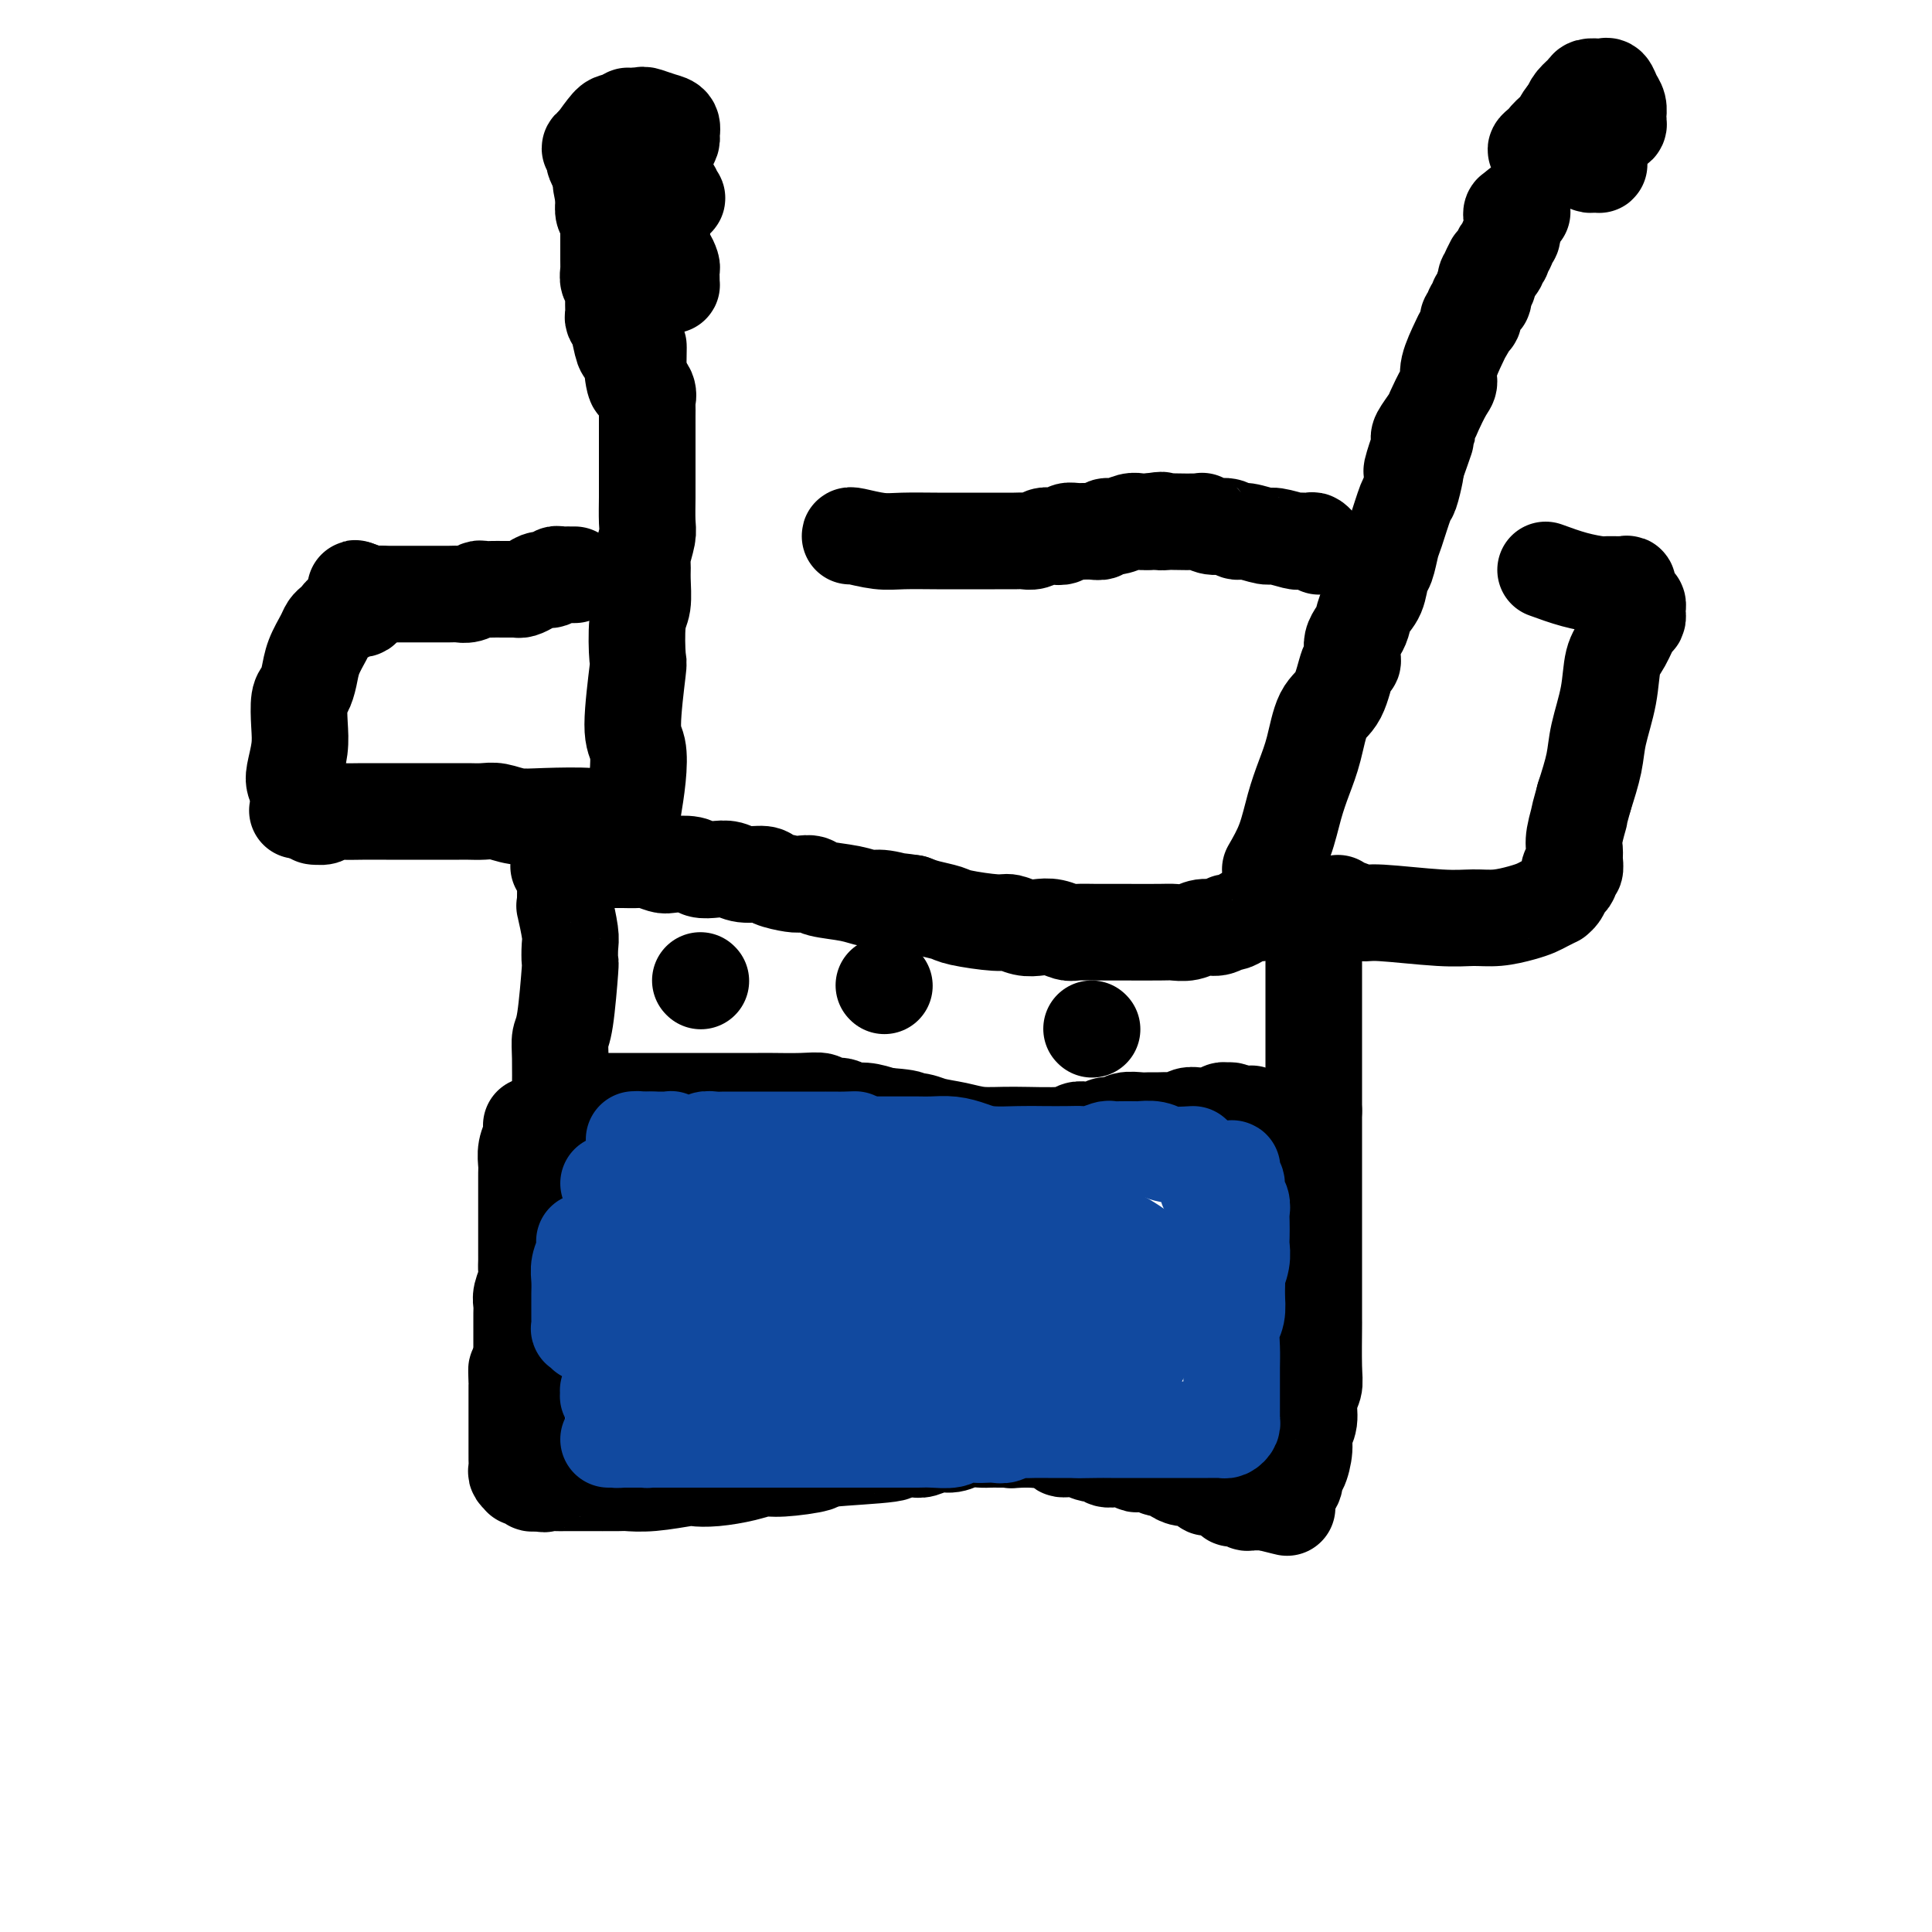 <svg viewBox='0 0 400 400' version='1.1' xmlns='http://www.w3.org/2000/svg' xmlns:xlink='http://www.w3.org/1999/xlink'><g fill='none' stroke='#000000' stroke-width='20' stroke-linecap='round' stroke-linejoin='round'><path d='M110,233c0.113,0.585 0.226,1.171 0,2c-0.226,0.829 -0.793,1.902 -1,3c-0.207,1.098 -0.056,2.219 0,3c0.056,0.781 0.015,1.220 0,2c-0.015,0.780 -0.004,1.899 0,3c0.004,1.101 0.001,2.182 0,3c-0.001,0.818 0.001,1.373 0,3c-0.001,1.627 -0.004,4.326 0,6c0.004,1.674 0.015,2.322 0,3c-0.015,0.678 -0.057,1.388 0,2c0.057,0.612 0.211,1.128 0,2c-0.211,0.872 -0.789,2.100 -1,3c-0.211,0.900 -0.057,1.474 0,2c0.057,0.526 0.015,1.006 0,2c-0.015,0.994 -0.004,2.504 0,3c0.004,0.496 0.001,-0.020 0,1c-0.001,1.020 -0.000,3.577 0,5c0.000,1.423 0.000,1.711 0,2'/><path d='M108,283c-0.536,7.848 -0.876,2.468 -1,1c-0.124,-1.468 -0.033,0.976 0,2c0.033,1.024 0.009,0.628 0,1c-0.009,0.372 -0.002,1.511 0,2c0.002,0.489 0.001,0.329 0,1c-0.001,0.671 -0.000,2.172 0,3c0.000,0.828 0.000,0.981 0,1c-0.000,0.019 -0.000,-0.097 0,0c0.000,0.097 -0.000,0.407 0,1c0.000,0.593 0.000,1.469 0,2c-0.000,0.531 -0.000,0.719 0,1c0.000,0.281 0.000,0.657 0,1c-0.000,0.343 -0.001,0.655 0,1c0.001,0.345 0.004,0.723 0,1c-0.004,0.277 -0.015,0.452 0,1c0.015,0.548 0.055,1.467 0,2c-0.055,0.533 -0.207,0.679 0,1c0.207,0.321 0.772,0.818 1,1c0.228,0.182 0.118,0.048 0,0c-0.118,-0.048 -0.243,-0.009 0,0c0.243,0.009 0.853,-0.012 1,0c0.147,0.012 -0.168,0.056 0,0c0.168,-0.056 0.818,-0.211 1,0c0.182,0.211 -0.105,0.788 0,1c0.105,0.212 0.601,0.061 1,0c0.399,-0.061 0.699,-0.030 1,0'/><path d='M112,307c0.902,0.464 0.655,0.124 1,0c0.345,-0.124 1.280,-0.034 2,0c0.720,0.034 1.224,0.010 2,0c0.776,-0.010 1.823,-0.006 4,0c2.177,0.006 5.485,0.016 7,0c1.515,-0.016 1.239,-0.056 2,0c0.761,0.056 2.559,0.208 5,0c2.441,-0.208 5.525,-0.778 7,-1c1.475,-0.222 1.342,-0.097 2,0c0.658,0.097 2.108,0.167 4,0c1.892,-0.167 4.226,-0.570 6,-1c1.774,-0.430 2.989,-0.889 4,-1c1.011,-0.111 1.818,0.124 4,0c2.182,-0.124 5.738,-0.608 7,-1c1.262,-0.392 0.229,-0.694 3,-1c2.771,-0.306 9.346,-0.617 12,-1c2.654,-0.383 1.385,-0.839 1,-1c-0.385,-0.161 0.112,-0.028 1,0c0.888,0.028 2.166,-0.049 3,0c0.834,0.049 1.224,0.223 2,0c0.776,-0.223 1.937,-0.844 3,-1c1.063,-0.156 2.028,0.154 3,0c0.972,-0.154 1.951,-0.773 3,-1c1.049,-0.227 2.168,-0.061 3,0c0.832,0.061 1.378,0.016 2,0c0.622,-0.016 1.321,-0.005 2,0c0.679,0.005 1.340,0.002 2,0'/><path d='M209,298c15.433,-1.381 5.517,-0.333 2,0c-3.517,0.333 -0.635,-0.050 2,0c2.635,0.050 5.025,0.534 6,1c0.975,0.466 0.537,0.913 1,1c0.463,0.087 1.829,-0.187 3,0c1.171,0.187 2.148,0.834 3,1c0.852,0.166 1.580,-0.148 2,0c0.420,0.148 0.531,0.758 1,1c0.469,0.242 1.294,0.116 2,0c0.706,-0.116 1.291,-0.223 2,0c0.709,0.223 1.542,0.777 2,1c0.458,0.223 0.542,0.115 1,0c0.458,-0.115 1.292,-0.237 2,0c0.708,0.237 1.292,0.833 2,1c0.708,0.167 1.542,-0.096 2,0c0.458,0.096 0.542,0.552 1,1c0.458,0.448 1.290,0.889 2,1c0.710,0.111 1.298,-0.106 2,0c0.702,0.106 1.517,0.536 2,1c0.483,0.464 0.634,0.960 1,1c0.366,0.040 0.949,-0.378 2,0c1.051,0.378 2.572,1.551 3,2c0.428,0.449 -0.236,0.173 0,0c0.236,-0.173 1.373,-0.242 2,0c0.627,0.242 0.745,0.797 1,1c0.255,0.203 0.646,0.054 1,0c0.354,-0.054 0.672,-0.015 1,0c0.328,0.015 0.665,0.004 1,0c0.335,-0.004 0.667,-0.002 1,0'/><path d='M262,311c8.378,2.075 2.823,0.762 1,0c-1.823,-0.762 0.085,-0.974 1,-1c0.915,-0.026 0.838,0.135 1,0c0.162,-0.135 0.565,-0.565 1,-1c0.435,-0.435 0.904,-0.873 1,-1c0.096,-0.127 -0.180,0.059 0,0c0.180,-0.059 0.818,-0.361 1,-1c0.182,-0.639 -0.091,-1.615 0,-2c0.091,-0.385 0.545,-0.179 1,-1c0.455,-0.821 0.910,-2.671 1,-4c0.090,-1.329 -0.186,-2.139 0,-3c0.186,-0.861 0.834,-1.773 1,-3c0.166,-1.227 -0.152,-2.767 0,-4c0.152,-1.233 0.773,-2.158 1,-3c0.227,-0.842 0.061,-1.602 0,-4c-0.061,-2.398 -0.016,-6.433 0,-8c0.016,-1.567 0.004,-0.667 0,-2c-0.004,-1.333 -0.001,-4.901 0,-7c0.001,-2.099 0.000,-2.731 0,-4c-0.000,-1.269 -0.000,-3.177 0,-4c0.000,-0.823 0.000,-0.562 0,-2c-0.000,-1.438 -0.000,-4.576 0,-6c0.000,-1.424 0.000,-1.133 0,-3c-0.000,-1.867 -0.000,-5.892 0,-8c0.000,-2.108 0.000,-2.298 0,-3c-0.000,-0.702 -0.000,-1.915 0,-3c0.000,-1.085 0.000,-2.043 0,-3'/><path d='M272,230c0.000,-8.886 0.000,-2.600 0,-1c-0.000,1.600 -0.000,-1.485 0,-3c0.000,-1.515 0.000,-1.459 0,-2c-0.000,-0.541 -0.000,-1.679 0,-3c0.000,-1.321 0.000,-2.824 0,-4c-0.000,-1.176 -0.000,-2.024 0,-3c0.000,-0.976 0.000,-2.082 0,-3c-0.000,-0.918 -0.000,-1.650 0,-2c0.000,-0.350 0.000,-0.317 0,-1c-0.000,-0.683 -0.000,-2.081 0,-3c0.000,-0.919 0.000,-1.360 0,-2c-0.000,-0.640 -0.000,-1.480 0,-2c0.000,-0.520 0.001,-0.719 0,-1c-0.001,-0.281 -0.004,-0.643 0,-1c0.004,-0.357 0.015,-0.708 0,-1c-0.015,-0.292 -0.057,-0.526 0,-1c0.057,-0.474 0.211,-1.188 0,-2c-0.211,-0.812 -0.788,-1.723 -1,-2c-0.212,-0.277 -0.061,0.080 0,0c0.061,-0.080 0.032,-0.599 0,-1c-0.032,-0.401 -0.065,-0.686 0,-1c0.065,-0.314 0.229,-0.659 0,-1c-0.229,-0.341 -0.850,-0.680 -1,-1c-0.150,-0.320 0.171,-0.621 0,-1c-0.171,-0.379 -0.833,-0.834 -1,-1c-0.167,-0.166 0.163,-0.042 0,0c-0.163,0.042 -0.817,0.001 -1,0c-0.183,-0.001 0.105,0.038 0,0c-0.105,-0.038 -0.601,-0.154 -1,0c-0.399,0.154 -0.699,0.577 -1,1'/><path d='M266,188c-1.103,-1.087 -0.862,-0.306 -1,0c-0.138,0.306 -0.656,0.137 -1,0c-0.344,-0.137 -0.516,-0.243 -1,0c-0.484,0.243 -1.281,0.835 -2,1c-0.719,0.165 -1.361,-0.095 -2,0c-0.639,0.095 -1.277,0.546 -2,1c-0.723,0.454 -1.533,0.910 -2,1c-0.467,0.090 -0.590,-0.186 -1,0c-0.410,0.186 -1.106,0.834 -2,1c-0.894,0.166 -1.987,-0.152 -3,0c-1.013,0.152 -1.948,0.773 -3,1c-1.052,0.227 -2.223,0.061 -3,0c-0.777,-0.061 -1.160,-0.017 -3,0c-1.840,0.017 -5.135,0.005 -7,0c-1.865,-0.005 -2.298,-0.005 -3,0c-0.702,0.005 -1.671,0.015 -3,0c-1.329,-0.015 -3.016,-0.056 -4,0c-0.984,0.056 -1.265,0.207 -2,0c-0.735,-0.207 -1.925,-0.773 -3,-1c-1.075,-0.227 -2.035,-0.116 -3,0c-0.965,0.116 -1.933,0.238 -3,0c-1.067,-0.238 -2.232,-0.837 -3,-1c-0.768,-0.163 -1.140,0.111 -3,0c-1.860,-0.111 -5.210,-0.607 -7,-1c-1.790,-0.393 -2.020,-0.683 -3,-1c-0.980,-0.317 -2.708,-0.662 -4,-1c-1.292,-0.338 -2.146,-0.669 -3,-1'/><path d='M189,187c-5.508,-0.864 -2.278,-0.024 -2,0c0.278,0.024 -2.397,-0.768 -4,-1c-1.603,-0.232 -2.135,0.095 -3,0c-0.865,-0.095 -2.064,-0.613 -4,-1c-1.936,-0.387 -4.610,-0.642 -6,-1c-1.390,-0.358 -1.497,-0.818 -2,-1c-0.503,-0.182 -1.401,-0.086 -2,0c-0.599,0.086 -0.898,0.163 -2,0c-1.102,-0.163 -3.008,-0.566 -4,-1c-0.992,-0.434 -1.071,-0.900 -2,-1c-0.929,-0.100 -2.708,0.166 -4,0c-1.292,-0.166 -2.097,-0.763 -3,-1c-0.903,-0.237 -1.903,-0.115 -3,0c-1.097,0.115 -2.290,0.223 -3,0c-0.710,-0.223 -0.938,-0.778 -2,-1c-1.062,-0.222 -2.960,-0.112 -4,0c-1.040,0.112 -1.222,0.226 -2,0c-0.778,-0.226 -2.151,-0.793 -3,-1c-0.849,-0.207 -1.173,-0.056 -2,0c-0.827,0.056 -2.158,0.015 -3,0c-0.842,-0.015 -1.195,-0.004 -2,0c-0.805,0.004 -2.061,0.001 -3,0c-0.939,-0.001 -1.561,-0.001 -2,0c-0.439,0.001 -0.696,0.004 -1,0c-0.304,-0.004 -0.656,-0.015 -1,0c-0.344,0.015 -0.680,0.056 -1,0c-0.320,-0.056 -0.625,-0.207 -1,0c-0.375,0.207 -0.822,0.774 -1,1c-0.178,0.226 -0.089,0.113 0,0'/><path d='M117,179c-2.630,0.315 -0.706,0.602 0,1c0.706,0.398 0.193,0.908 0,1c-0.193,0.092 -0.066,-0.234 0,1c0.066,1.234 0.070,4.027 0,5c-0.070,0.973 -0.214,0.126 0,1c0.214,0.874 0.787,3.470 1,5c0.213,1.530 0.067,1.995 0,3c-0.067,1.005 -0.057,2.551 0,3c0.057,0.449 0.159,-0.199 0,2c-0.159,2.199 -0.578,7.246 -1,10c-0.422,2.754 -0.845,3.216 -1,4c-0.155,0.784 -0.042,1.891 0,4c0.042,2.109 0.011,5.221 0,7c-0.011,1.779 -0.003,2.224 0,3c0.003,0.776 0.001,1.882 0,3c-0.001,1.118 -0.000,2.247 0,3c0.000,0.753 0.000,1.130 0,2c-0.000,0.870 -0.000,2.234 0,3c0.000,0.766 0.000,0.933 0,1c-0.000,0.067 -0.000,0.033 0,0'/><path d='M126,228c0.134,0.000 0.267,0.000 1,0c0.733,-0.000 2.065,-0.000 3,0c0.935,0.000 1.472,0.000 2,0c0.528,-0.000 1.047,-0.000 2,0c0.953,0.000 2.338,0.000 3,0c0.662,-0.000 0.600,-0.000 1,0c0.400,0.000 1.263,0.000 2,0c0.737,-0.000 1.348,-0.000 2,0c0.652,0.000 1.343,0.000 2,0c0.657,-0.000 1.278,-0.000 2,0c0.722,0.000 1.543,0.000 3,0c1.457,-0.000 3.550,-0.001 5,0c1.450,0.001 2.256,0.004 3,0c0.744,-0.004 1.425,-0.016 3,0c1.575,0.016 4.046,0.061 6,0c1.954,-0.061 3.393,-0.227 4,0c0.607,0.227 0.381,0.848 1,1c0.619,0.152 2.084,-0.165 3,0c0.916,0.165 1.285,0.814 2,1c0.715,0.186 1.776,-0.090 3,0c1.224,0.090 2.612,0.545 4,1'/><path d='M183,231c9.076,0.704 3.265,0.963 2,1c-1.265,0.037 2.014,-0.148 4,0c1.986,0.148 2.679,0.629 4,1c1.321,0.371 3.270,0.632 5,1c1.730,0.368 3.240,0.845 5,1c1.760,0.155 3.770,-0.010 7,0c3.230,0.010 7.680,0.195 10,0c2.320,-0.195 2.509,-0.769 3,-1c0.491,-0.231 1.285,-0.118 2,0c0.715,0.118 1.350,0.242 2,0c0.650,-0.242 1.315,-0.849 2,-1c0.685,-0.151 1.391,0.156 2,0c0.609,-0.156 1.122,-0.774 2,-1c0.878,-0.226 2.122,-0.060 3,0c0.878,0.060 1.390,0.012 2,0c0.610,-0.012 1.318,0.011 2,0c0.682,-0.011 1.337,-0.056 2,0c0.663,0.056 1.333,0.212 2,0c0.667,-0.212 1.330,-0.793 2,-1c0.670,-0.207 1.346,-0.042 2,0c0.654,0.042 1.284,-0.041 2,0c0.716,0.041 1.516,0.206 2,0c0.484,-0.206 0.652,-0.785 1,-1c0.348,-0.215 0.877,-0.068 1,0c0.123,0.068 -0.159,0.057 0,0c0.159,-0.057 0.760,-0.159 1,0c0.240,0.159 0.120,0.580 0,1'/><path d='M255,231c8.044,-0.684 2.155,-0.395 0,0c-2.155,0.395 -0.578,0.894 0,1c0.578,0.106 0.155,-0.182 0,0c-0.155,0.182 -0.041,0.832 0,1c0.041,0.168 0.011,-0.147 0,0c-0.011,0.147 -0.003,0.756 0,1c0.003,0.244 0.002,0.122 0,0'/><path d='M145,203c0.000,0.000 0.100,0.100 0.1,0.1'/><path d='M183,204c0.000,0.000 0.100,0.100 0.1,0.1'/><path d='M226,213c0.000,0.000 0.100,0.100 0.1,0.1'/><path d='M263,180c1.089,-1.890 2.178,-3.781 3,-6c0.822,-2.219 1.379,-4.768 2,-7c0.621,-2.232 1.308,-4.147 2,-6c0.692,-1.853 1.391,-3.644 2,-6c0.609,-2.356 1.130,-5.275 2,-7c0.870,-1.725 2.090,-2.254 3,-4c0.910,-1.746 1.511,-4.708 2,-6c0.489,-1.292 0.866,-0.913 1,-1c0.134,-0.087 0.025,-0.641 0,-1c-0.025,-0.359 0.034,-0.522 0,-1c-0.034,-0.478 -0.160,-1.270 0,-2c0.160,-0.730 0.606,-1.397 1,-2c0.394,-0.603 0.735,-1.143 1,-2c0.265,-0.857 0.452,-2.033 1,-3c0.548,-0.967 1.455,-1.725 2,-3c0.545,-1.275 0.727,-3.067 1,-4c0.273,-0.933 0.636,-1.006 1,-2c0.364,-0.994 0.728,-2.907 1,-4c0.272,-1.093 0.451,-1.365 1,-3c0.549,-1.635 1.467,-4.634 2,-6c0.533,-1.366 0.682,-1.098 1,-2c0.318,-0.902 0.805,-2.972 1,-4c0.195,-1.028 0.097,-1.014 0,-1'/><path d='M293,97c4.657,-13.051 1.298,-4.177 0,-1c-1.298,3.177 -0.537,0.659 0,-1c0.537,-1.659 0.850,-2.459 1,-3c0.150,-0.541 0.138,-0.824 0,-1c-0.138,-0.176 -0.401,-0.245 0,-1c0.401,-0.755 1.464,-2.195 2,-3c0.536,-0.805 0.543,-0.975 1,-2c0.457,-1.025 1.365,-2.904 2,-4c0.635,-1.096 0.997,-1.411 1,-2c0.003,-0.589 -0.354,-1.454 0,-3c0.354,-1.546 1.419,-3.772 2,-5c0.581,-1.228 0.677,-1.457 1,-2c0.323,-0.543 0.871,-1.398 1,-2c0.129,-0.602 -0.163,-0.949 0,-1c0.163,-0.051 0.780,0.194 1,0c0.220,-0.194 0.044,-0.826 0,-1c-0.044,-0.174 0.044,0.112 0,0c-0.044,-0.112 -0.222,-0.621 0,-1c0.222,-0.379 0.843,-0.626 1,-1c0.157,-0.374 -0.150,-0.874 0,-1c0.150,-0.126 0.759,0.121 1,0c0.241,-0.121 0.116,-0.610 0,-1c-0.116,-0.390 -0.224,-0.682 0,-1c0.224,-0.318 0.778,-0.662 1,-1c0.222,-0.338 0.111,-0.669 0,-1'/><path d='M308,58c2.338,-6.271 0.683,-2.450 0,-1c-0.683,1.450 -0.393,0.528 0,0c0.393,-0.528 0.889,-0.662 1,-1c0.111,-0.338 -0.163,-0.879 0,-1c0.163,-0.121 0.761,0.179 1,0c0.239,-0.179 0.117,-0.837 0,-1c-0.117,-0.163 -0.229,0.167 0,0c0.229,-0.167 0.797,-0.832 1,-1c0.203,-0.168 0.039,0.162 0,0c-0.039,-0.162 0.046,-0.817 0,-1c-0.046,-0.183 -0.223,0.106 0,0c0.223,-0.106 0.844,-0.605 1,-1c0.156,-0.395 -0.154,-0.684 0,-1c0.154,-0.316 0.773,-0.658 1,-1c0.227,-0.342 0.061,-0.684 0,-1c-0.061,-0.316 -0.016,-0.607 0,-1c0.016,-0.393 0.005,-0.889 0,-1c-0.005,-0.111 -0.002,0.163 0,0c0.002,-0.163 0.003,-0.762 0,-1c-0.003,-0.238 -0.011,-0.115 0,0c0.011,0.115 0.041,0.223 0,0c-0.041,-0.223 -0.155,-0.778 0,-1c0.155,-0.222 0.577,-0.111 1,0'/><path d='M314,44c0.869,-2.167 0.042,-0.583 0,0c-0.042,0.583 0.702,0.167 1,0c0.298,-0.167 0.149,-0.083 0,0'/><path d='M331,24c0.312,0.453 0.623,0.906 1,1c0.377,0.094 0.818,-0.171 1,0c0.182,0.171 0.105,0.779 0,1c-0.105,0.221 -0.238,0.055 0,0c0.238,-0.055 0.849,-0.000 1,0c0.151,0.000 -0.156,-0.055 0,0c0.156,0.055 0.775,0.219 1,0c0.225,-0.219 0.057,-0.821 0,-1c-0.057,-0.179 -0.004,0.064 0,0c0.004,-0.064 -0.041,-0.434 0,-1c0.041,-0.566 0.167,-1.328 0,-2c-0.167,-0.672 -0.626,-1.252 -1,-2c-0.374,-0.748 -0.662,-1.662 -1,-2c-0.338,-0.338 -0.724,-0.099 -1,0c-0.276,0.099 -0.441,0.057 -1,0c-0.559,-0.057 -1.511,-0.129 -2,0c-0.489,0.129 -0.516,0.458 -1,1c-0.484,0.542 -1.424,1.298 -2,2c-0.576,0.702 -0.788,1.351 -1,2'/><path d='M325,23c-1.509,1.422 -1.780,2.476 -2,3c-0.220,0.524 -0.389,0.520 -1,1c-0.611,0.480 -1.663,1.446 -2,2c-0.337,0.554 0.043,0.695 0,1c-0.043,0.305 -0.509,0.775 -1,1c-0.491,0.225 -1.008,0.205 -1,0c0.008,-0.205 0.541,-0.594 1,-1c0.459,-0.406 0.846,-0.830 1,-1c0.154,-0.170 0.077,-0.085 0,0'/><path d='M328,33c0.340,0.421 0.680,0.842 1,1c0.320,0.158 0.622,0.053 1,0c0.378,-0.053 0.834,-0.055 1,0c0.166,0.055 0.041,0.166 0,0c-0.041,-0.166 0.001,-0.608 0,-1c-0.001,-0.392 -0.046,-0.732 0,-1c0.046,-0.268 0.182,-0.464 0,-1c-0.182,-0.536 -0.682,-1.412 -1,-2c-0.318,-0.588 -0.452,-0.886 -1,-1c-0.548,-0.114 -1.509,-0.043 -2,0c-0.491,0.043 -0.512,0.056 -1,0c-0.488,-0.056 -1.442,-0.183 -2,0c-0.558,0.183 -0.721,0.676 -1,1c-0.279,0.324 -0.673,0.479 -1,1c-0.327,0.521 -0.588,1.410 -1,2c-0.412,0.590 -0.975,0.883 -1,1c-0.025,0.117 0.487,0.059 1,0'/><path d='M321,33c-1.238,0.548 -0.333,-0.583 0,-1c0.333,-0.417 0.095,-0.119 0,0c-0.095,0.119 -0.048,0.060 0,0'/></g>
<g fill='none' stroke='#11499F' stroke-width='20' stroke-linecap='round' stroke-linejoin='round'><path d='M247,239c-1.862,0.113 -3.724,0.226 -5,0c-1.276,-0.226 -1.967,-0.792 -3,-1c-1.033,-0.208 -2.407,-0.057 -3,0c-0.593,0.057 -0.403,0.019 -1,0c-0.597,-0.019 -1.980,-0.019 -3,0c-1.020,0.019 -1.678,0.058 -2,0c-0.322,-0.058 -0.308,-0.212 -1,0c-0.692,0.212 -2.090,0.789 -3,1c-0.910,0.211 -1.331,0.057 -2,0c-0.669,-0.057 -1.585,-0.018 -3,0c-1.415,0.018 -3.329,0.015 -5,0c-1.671,-0.015 -3.098,-0.043 -5,0c-1.902,0.043 -4.279,0.155 -6,0c-1.721,-0.155 -2.786,-0.577 -4,-1c-1.214,-0.423 -2.576,-0.845 -4,-1c-1.424,-0.155 -2.909,-0.041 -4,0c-1.091,0.041 -1.787,0.011 -3,0c-1.213,-0.011 -2.944,-0.003 -4,0c-1.056,0.003 -1.438,0.001 -2,0c-0.562,-0.001 -1.305,-0.000 -2,0c-0.695,0.000 -1.341,0.000 -2,0c-0.659,-0.000 -1.329,-0.000 -2,0'/><path d='M178,237c-11.096,-0.536 -4.336,-0.876 -2,-1c2.336,-0.124 0.248,-0.033 -1,0c-1.248,0.033 -1.657,0.009 -2,0c-0.343,-0.009 -0.621,-0.002 -1,0c-0.379,0.002 -0.860,0.001 -1,0c-0.140,-0.001 0.061,-0.000 0,0c-0.061,0.000 -0.382,0.000 -1,0c-0.618,-0.000 -1.531,-0.000 -2,0c-0.469,0.000 -0.492,0.000 -1,0c-0.508,-0.000 -1.501,-0.000 -2,0c-0.499,0.000 -0.503,0.000 -1,0c-0.497,-0.000 -1.488,-0.000 -2,0c-0.512,0.000 -0.546,0.000 -1,0c-0.454,-0.000 -1.329,-0.000 -2,0c-0.671,0.000 -1.138,0.000 -2,0c-0.862,-0.000 -2.119,-0.001 -3,0c-0.881,0.001 -1.387,0.004 -2,0c-0.613,-0.004 -1.335,-0.015 -2,0c-0.665,0.015 -1.273,0.057 -2,0c-0.727,-0.057 -1.571,-0.212 -2,0c-0.429,0.212 -0.442,0.790 -1,1c-0.558,0.210 -1.660,0.053 -2,0c-0.340,-0.053 0.081,-0.000 0,0c-0.081,0.000 -0.666,-0.053 -1,0c-0.334,0.053 -0.418,0.210 -1,0c-0.582,-0.210 -1.661,-0.788 -2,-1c-0.339,-0.212 0.064,-0.057 0,0c-0.064,0.057 -0.594,0.015 -1,0c-0.406,-0.015 -0.686,-0.004 -1,0c-0.314,0.004 -0.661,0.001 -1,0c-0.339,-0.001 -0.669,-0.001 -1,0'/><path d='M135,236c-6.834,-0.153 -2.420,-0.037 -1,0c1.420,0.037 -0.156,-0.005 -1,0c-0.844,0.005 -0.958,0.057 -1,0c-0.042,-0.057 -0.012,-0.223 0,0c0.012,0.223 0.006,0.833 0,1c-0.006,0.167 -0.012,-0.111 0,0c0.012,0.111 0.040,0.611 0,1c-0.040,0.389 -0.150,0.667 0,1c0.150,0.333 0.561,0.722 1,1c0.439,0.278 0.906,0.446 1,1c0.094,0.554 -0.185,1.496 0,2c0.185,0.504 0.834,0.571 1,1c0.166,0.429 -0.152,1.221 0,2c0.152,0.779 0.773,1.546 1,2c0.227,0.454 0.061,0.597 0,1c-0.061,0.403 -0.015,1.067 0,2c0.015,0.933 -0.000,2.137 0,3c0.000,0.863 0.015,1.386 0,2c-0.015,0.614 -0.061,1.319 0,2c0.061,0.681 0.228,1.338 0,2c-0.228,0.662 -0.850,1.328 -1,2c-0.150,0.672 0.171,1.349 0,2c-0.171,0.651 -0.834,1.276 -1,2c-0.166,0.724 0.166,1.547 0,2c-0.166,0.453 -0.829,0.537 -1,1c-0.171,0.463 0.150,1.307 0,2c-0.150,0.693 -0.772,1.235 -1,2c-0.228,0.765 -0.061,1.751 0,2c0.061,0.249 0.016,-0.241 0,0c-0.016,0.241 -0.005,1.212 0,2c0.005,0.788 0.002,1.394 0,2'/><path d='M132,279c-0.619,4.990 -0.166,1.966 0,1c0.166,-0.966 0.044,0.126 0,1c-0.044,0.874 -0.012,1.528 0,2c0.012,0.472 0.004,0.760 0,1c-0.004,0.240 -0.002,0.432 0,1c0.002,0.568 0.005,1.513 0,2c-0.005,0.487 -0.016,0.516 0,1c0.016,0.484 0.061,1.421 0,2c-0.061,0.579 -0.227,0.799 0,1c0.227,0.201 0.845,0.383 1,1c0.155,0.617 -0.155,1.671 0,2c0.155,0.329 0.774,-0.066 1,0c0.226,0.066 0.060,0.592 0,1c-0.060,0.408 -0.015,0.698 0,1c0.015,0.302 0.001,0.617 0,1c-0.001,0.383 0.011,0.835 0,1c-0.011,0.165 -0.044,0.044 0,0c0.044,-0.044 0.167,-0.012 0,0c-0.167,0.012 -0.622,0.003 -1,0c-0.378,-0.003 -0.679,-0.001 -1,0c-0.321,0.001 -0.663,0.000 -1,0c-0.337,-0.000 -0.669,-0.000 -1,0c-0.331,0.000 -0.660,0.000 -1,0c-0.340,-0.000 -0.691,-0.000 -1,0c-0.309,0.000 -0.578,0.000 -1,0c-0.422,-0.000 -0.998,-0.000 -1,0c-0.002,0.000 0.571,0.000 1,0c0.429,-0.000 0.715,-0.000 1,0'/><path d='M128,298c-0.800,0.155 0.200,0.041 1,0c0.800,-0.041 1.398,-0.011 2,0c0.602,0.011 1.206,0.003 2,0c0.794,-0.003 1.778,-0.001 3,0c1.222,0.001 2.682,0.000 4,0c1.318,-0.000 2.493,-0.000 4,0c1.507,0.000 3.346,0.000 5,0c1.654,-0.000 3.123,-0.000 5,0c1.877,0.000 4.161,0.000 6,0c1.839,-0.000 3.233,-0.000 5,0c1.767,0.000 3.908,0.000 6,0c2.092,-0.000 4.134,-0.000 6,0c1.866,0.000 3.558,0.001 5,0c1.442,-0.001 2.636,-0.004 4,0c1.364,0.004 2.897,0.015 4,0c1.103,-0.015 1.776,-0.057 3,0c1.224,0.057 2.999,0.211 4,0c1.001,-0.211 1.227,-0.788 2,-1c0.773,-0.212 2.094,-0.061 3,0c0.906,0.061 1.398,0.030 2,0c0.602,-0.030 1.316,-0.061 2,0c0.684,0.061 1.339,0.212 2,0c0.661,-0.212 1.328,-0.789 2,-1c0.672,-0.211 1.349,-0.057 2,0c0.651,0.057 1.277,0.015 2,0c0.723,-0.015 1.541,-0.004 2,0c0.459,0.004 0.557,0.001 1,0c0.443,-0.001 1.232,-0.000 2,0c0.768,0.000 1.514,0.000 2,0c0.486,-0.000 0.710,-0.000 1,0c0.290,0.000 0.645,0.000 1,0'/><path d='M223,296c15.058,-0.309 5.204,-0.083 2,0c-3.204,0.083 0.243,0.022 2,0c1.757,-0.022 1.823,-0.006 2,0c0.177,0.006 0.465,0.002 1,0c0.535,-0.002 1.316,-0.000 2,0c0.684,0.000 1.272,0.000 2,0c0.728,-0.000 1.595,-0.000 2,0c0.405,0.000 0.348,0.000 1,0c0.652,-0.000 2.015,-0.000 3,0c0.985,0.000 1.594,0.000 2,0c0.406,-0.000 0.609,-0.000 1,0c0.391,0.000 0.969,0.000 2,0c1.031,-0.000 2.514,-0.000 3,0c0.486,0.000 -0.024,0.000 0,0c0.024,-0.000 0.584,-0.000 1,0c0.416,0.000 0.689,0.001 1,0c0.311,-0.001 0.662,-0.003 1,0c0.338,0.003 0.665,0.012 1,0c0.335,-0.012 0.678,-0.044 1,0c0.322,0.044 0.622,0.163 1,0c0.378,-0.163 0.833,-0.609 1,-1c0.167,-0.391 0.045,-0.727 0,-1c-0.045,-0.273 -0.012,-0.484 0,-1c0.012,-0.516 0.003,-1.337 0,-2c-0.003,-0.663 -0.002,-1.168 0,-2c0.002,-0.832 0.004,-1.993 0,-3c-0.004,-1.007 -0.015,-1.861 0,-3c0.015,-1.139 0.056,-2.563 0,-4c-0.056,-1.437 -0.207,-2.887 0,-4c0.207,-1.113 0.774,-1.889 1,-3c0.226,-1.111 0.113,-2.555 0,-4'/><path d='M256,268c0.249,-5.099 -0.129,-3.845 0,-4c0.129,-0.155 0.766,-1.718 1,-3c0.234,-1.282 0.064,-2.283 0,-3c-0.064,-0.717 -0.021,-1.150 0,-2c0.021,-0.850 0.021,-2.115 0,-3c-0.021,-0.885 -0.062,-1.389 0,-2c0.062,-0.611 0.227,-1.329 0,-2c-0.227,-0.671 -0.846,-1.294 -1,-2c-0.154,-0.706 0.156,-1.496 0,-2c-0.156,-0.504 -0.778,-0.724 -1,-1c-0.222,-0.276 -0.044,-0.610 0,-1c0.044,-0.390 -0.045,-0.836 0,-1c0.045,-0.164 0.223,-0.045 0,0c-0.223,0.045 -0.849,0.016 -1,0c-0.151,-0.016 0.171,-0.019 0,0c-0.171,0.019 -0.834,0.060 -1,0c-0.166,-0.060 0.167,-0.222 0,0c-0.167,0.222 -0.833,0.829 -1,1c-0.167,0.171 0.165,-0.094 0,0c-0.165,0.094 -0.829,0.547 -1,1c-0.171,0.453 0.150,0.905 0,1c-0.150,0.095 -0.771,-0.167 -1,0c-0.229,0.167 -0.065,0.762 0,1c0.065,0.238 0.033,0.119 0,0'/><path d='M252,270c-0.919,-0.703 -1.837,-1.407 -3,-2c-1.163,-0.593 -2.570,-1.076 -4,-2c-1.430,-0.924 -2.883,-2.290 -5,-4c-2.117,-1.710 -4.898,-3.765 -7,-5c-2.102,-1.235 -3.526,-1.651 -5,-2c-1.474,-0.349 -3.000,-0.629 -4,-1c-1.000,-0.371 -1.476,-0.831 -2,-1c-0.524,-0.169 -1.096,-0.047 -2,0c-0.904,0.047 -2.140,0.020 -3,0c-0.860,-0.020 -1.344,-0.034 -2,0c-0.656,0.034 -1.485,0.114 -2,0c-0.515,-0.114 -0.715,-0.423 -2,-1c-1.285,-0.577 -3.655,-1.421 -5,-2c-1.345,-0.579 -1.663,-0.891 -3,-1c-1.337,-0.109 -3.691,-0.014 -6,0c-2.309,0.014 -4.572,-0.053 -6,0c-1.428,0.053 -2.021,0.224 -3,0c-0.979,-0.224 -2.345,-0.845 -3,-1c-0.655,-0.155 -0.599,0.155 -2,0c-1.401,-0.155 -4.258,-0.773 -6,-1c-1.742,-0.227 -2.367,-0.061 -3,0c-0.633,0.061 -1.273,0.016 -2,0c-0.727,-0.016 -1.542,-0.004 -2,0c-0.458,0.004 -0.559,0.001 -1,0c-0.441,-0.001 -1.220,-0.001 -2,0'/><path d='M167,247c-5.704,-0.314 -1.965,-0.098 -1,0c0.965,0.098 -0.844,0.078 -2,0c-1.156,-0.078 -1.661,-0.213 -2,0c-0.339,0.213 -0.514,0.775 -1,1c-0.486,0.225 -1.285,0.113 -2,0c-0.715,-0.113 -1.347,-0.226 -2,0c-0.653,0.226 -1.327,0.793 -2,1c-0.673,0.207 -1.346,0.056 -2,0c-0.654,-0.056 -1.288,-0.015 -2,0c-0.712,0.015 -1.501,0.004 -2,0c-0.499,-0.004 -0.708,-0.001 -1,0c-0.292,0.001 -0.667,0.000 -1,0c-0.333,-0.000 -0.625,-0.000 -1,0c-0.375,0.000 -0.832,0.000 -1,0c-0.168,-0.000 -0.045,-0.000 0,0c0.045,0.000 0.012,0.000 0,0c-0.012,-0.000 -0.003,-0.000 0,0c0.003,0.000 0.001,0.000 0,0c-0.001,-0.000 -0.000,-0.000 0,0'/><path d='M145,249c-3.416,0.321 -0.955,0.123 0,0c0.955,-0.123 0.403,-0.170 0,0c-0.403,0.170 -0.656,0.557 -1,1c-0.344,0.443 -0.778,0.941 -1,1c-0.222,0.059 -0.230,-0.321 -1,0c-0.770,0.321 -2.300,1.344 -3,2c-0.700,0.656 -0.570,0.946 -1,1c-0.430,0.054 -1.422,-0.129 -2,0c-0.578,0.129 -0.743,0.569 -1,1c-0.257,0.431 -0.605,0.851 -1,1c-0.395,0.149 -0.838,0.026 -1,0c-0.162,-0.026 -0.043,0.046 0,0c0.043,-0.046 0.012,-0.208 0,0c-0.012,0.208 -0.003,0.787 0,1c0.003,0.213 0.001,0.061 0,0c-0.001,-0.061 -0.000,-0.030 0,0'/><path d='M153,237c-0.333,0.333 -0.666,0.667 -1,1c-0.334,0.333 -0.670,0.666 -1,1c-0.330,0.334 -0.653,0.670 -1,1c-0.347,0.330 -0.719,0.654 -1,1c-0.281,0.346 -0.470,0.712 -1,1c-0.530,0.288 -1.400,0.496 -2,1c-0.600,0.504 -0.930,1.304 -1,2c-0.070,0.696 0.121,1.289 0,2c-0.121,0.711 -0.554,1.542 -1,2c-0.446,0.458 -0.904,0.545 -1,1c-0.096,0.455 0.170,1.277 0,2c-0.170,0.723 -0.777,1.346 -1,2c-0.223,0.654 -0.061,1.340 0,2c0.061,0.660 0.020,1.294 0,2c-0.020,0.706 -0.019,1.485 0,2c0.019,0.515 0.057,0.767 0,1c-0.057,0.233 -0.208,0.447 0,1c0.208,0.553 0.774,1.444 1,2c0.226,0.556 0.113,0.778 0,1'/><path d='M143,265c-0.061,2.486 -0.212,1.203 0,1c0.212,-0.203 0.788,0.676 1,1c0.212,0.324 0.061,0.093 0,0c-0.061,-0.093 -0.030,-0.046 0,0'/><path d='M126,245c0.340,1.120 0.679,2.239 1,3c0.321,0.761 0.622,1.162 1,2c0.378,0.838 0.833,2.111 1,3c0.167,0.889 0.045,1.394 0,2c-0.045,0.606 -0.012,1.314 0,2c0.012,0.686 0.002,1.350 0,2c-0.002,0.650 0.003,1.288 0,2c-0.003,0.712 -0.015,1.500 0,2c0.015,0.500 0.057,0.711 0,1c-0.057,0.289 -0.211,0.655 0,1c0.211,0.345 0.789,0.668 1,1c0.211,0.332 0.056,0.672 0,1c-0.056,0.328 -0.014,0.645 0,1c0.014,0.355 0.000,0.748 0,1c-0.000,0.252 0.014,0.363 0,1c-0.014,0.637 -0.056,1.799 0,2c0.056,0.201 0.211,-0.559 0,0c-0.211,0.559 -0.789,2.439 -1,3c-0.211,0.561 -0.057,-0.195 0,0c0.057,0.195 0.016,1.341 0,2c-0.016,0.659 -0.008,0.829 0,1'/><path d='M129,278c0.448,5.045 0.069,1.156 0,0c-0.069,-1.156 0.174,0.419 0,1c-0.174,0.581 -0.764,0.166 -1,0c-0.236,-0.166 -0.118,-0.083 0,0'/><path d='M121,257c0.113,0.575 0.226,1.151 0,2c-0.226,0.849 -0.793,1.972 -1,3c-0.207,1.028 -0.056,1.962 0,3c0.056,1.038 0.015,2.181 0,3c-0.015,0.819 -0.005,1.315 0,2c0.005,0.685 0.005,1.560 0,2c-0.005,0.440 -0.015,0.443 0,1c0.015,0.557 0.057,1.666 0,2c-0.057,0.334 -0.211,-0.106 0,0c0.211,0.106 0.788,0.759 1,1c0.212,0.241 0.061,0.069 0,0c-0.061,-0.069 -0.030,-0.034 0,0'/><path d='M138,276c0.301,-0.190 0.602,-0.380 2,-1c1.398,-0.620 3.892,-1.669 5,-2c1.108,-0.331 0.828,0.055 4,0c3.172,-0.055 9.795,-0.551 13,-1c3.205,-0.449 2.992,-0.852 4,-1c1.008,-0.148 3.238,-0.040 5,0c1.762,0.040 3.055,0.011 4,0c0.945,-0.011 1.541,-0.003 3,0c1.459,0.003 3.780,0.001 5,0c1.220,-0.001 1.338,-0.000 2,0c0.662,0.000 1.868,0.001 3,0c1.132,-0.001 2.190,-0.004 3,0c0.810,0.004 1.372,0.015 2,0c0.628,-0.015 1.323,-0.057 2,0c0.677,0.057 1.337,0.211 2,0c0.663,-0.211 1.328,-0.789 2,-1c0.672,-0.211 1.350,-0.057 2,0c0.650,0.057 1.273,0.015 2,0c0.727,-0.015 1.557,-0.004 2,0c0.443,0.004 0.500,0.001 1,0c0.500,-0.001 1.442,-0.000 2,0c0.558,0.000 0.731,0.000 1,0c0.269,-0.000 0.635,-0.000 1,0'/><path d='M210,270c7.161,-0.156 3.063,-0.046 2,0c-1.063,0.046 0.909,0.027 2,0c1.091,-0.027 1.300,-0.064 2,0c0.700,0.064 1.890,0.227 3,0c1.110,-0.227 2.139,-0.846 3,-1c0.861,-0.154 1.552,0.155 2,0c0.448,-0.155 0.653,-0.773 1,-1c0.347,-0.227 0.837,-0.061 1,0c0.163,0.061 -0.001,0.017 0,0c0.001,-0.017 0.168,-0.009 0,0c-0.168,0.009 -0.671,0.017 -1,0c-0.329,-0.017 -0.484,-0.060 -1,0c-0.516,0.060 -1.392,0.222 -2,0c-0.608,-0.222 -0.949,-0.828 -2,-1c-1.051,-0.172 -2.814,0.091 -4,0c-1.186,-0.091 -1.795,-0.536 -3,-1c-1.205,-0.464 -3.005,-0.947 -4,-1c-0.995,-0.053 -1.185,0.326 -4,0c-2.815,-0.326 -8.257,-1.355 -11,-2c-2.743,-0.645 -2.789,-0.905 -5,-1c-2.211,-0.095 -6.588,-0.026 -9,0c-2.412,0.026 -2.859,0.007 -4,0c-1.141,-0.007 -2.976,-0.002 -4,0c-1.024,0.002 -1.237,0.000 -3,0c-1.763,-0.000 -5.075,-0.000 -7,0c-1.925,0.000 -2.462,0.000 -3,0'/><path d='M159,262c-5.065,0.016 -2.726,0.057 -2,0c0.726,-0.057 -0.159,-0.211 -1,0c-0.841,0.211 -1.638,0.789 -2,1c-0.362,0.211 -0.290,0.057 0,0c0.290,-0.057 0.797,-0.016 1,0c0.203,0.016 0.101,0.008 0,0'/><path d='M181,282c0.855,-0.453 1.710,-0.906 3,-1c1.290,-0.094 3.016,0.171 5,0c1.984,-0.171 4.228,-0.778 6,-1c1.772,-0.222 3.072,-0.058 5,0c1.928,0.058 4.483,0.011 6,0c1.517,-0.011 1.996,0.015 3,0c1.004,-0.015 2.533,-0.071 4,0c1.467,0.071 2.872,0.268 4,0c1.128,-0.268 1.979,-1.000 3,-1c1.021,-0.000 2.213,0.732 3,1c0.787,0.268 1.169,0.072 2,0c0.831,-0.072 2.111,-0.019 3,0c0.889,0.019 1.387,0.004 2,0c0.613,-0.004 1.341,0.003 2,0c0.659,-0.003 1.248,-0.015 2,0c0.752,0.015 1.665,0.057 2,0c0.335,-0.057 0.091,-0.212 0,0c-0.091,0.212 -0.028,0.793 0,1c0.028,0.207 0.022,0.041 0,0c-0.022,-0.041 -0.061,0.041 0,0c0.061,-0.041 0.223,-0.207 0,0c-0.223,0.207 -0.829,0.786 -1,1c-0.171,0.214 0.094,0.061 0,0c-0.094,-0.061 -0.547,-0.031 -1,0'/><path d='M234,282c-0.535,0.536 -0.872,0.875 -1,1c-0.128,0.125 -0.046,0.034 -2,0c-1.954,-0.034 -5.945,-0.013 -8,0c-2.055,0.013 -2.173,0.018 -3,0c-0.827,-0.018 -2.362,-0.057 -4,0c-1.638,0.057 -3.380,0.211 -5,0c-1.620,-0.211 -3.120,-0.789 -5,-1c-1.880,-0.211 -4.142,-0.057 -6,0c-1.858,0.057 -3.312,0.015 -5,0c-1.688,-0.015 -3.609,-0.004 -5,0c-1.391,0.004 -2.250,0.001 -4,0c-1.750,-0.001 -4.390,-0.000 -6,0c-1.610,0.000 -2.191,-0.000 -3,0c-0.809,0.000 -1.848,0.001 -4,0c-2.152,-0.001 -5.419,-0.004 -7,0c-1.581,0.004 -1.476,0.015 -2,0c-0.524,-0.015 -1.678,-0.057 -3,0c-1.322,0.057 -2.812,0.211 -4,0c-1.188,-0.211 -2.072,-0.789 -3,-1c-0.928,-0.211 -1.899,-0.057 -3,0c-1.101,0.057 -2.333,0.015 -3,0c-0.667,-0.015 -0.770,-0.004 -1,0c-0.230,0.004 -0.586,0.001 -1,0c-0.414,-0.001 -0.884,-0.000 -1,0c-0.116,0.000 0.123,0.000 0,0c-0.123,-0.000 -0.606,-0.000 -1,0c-0.394,0.000 -0.697,0.000 -1,0'/><path d='M143,281c-14.014,-0.155 -3.549,-0.041 0,0c3.549,0.041 0.181,0.011 -1,0c-1.181,-0.011 -0.177,-0.003 0,0c0.177,0.003 -0.474,0.001 -1,0c-0.526,-0.001 -0.925,-0.000 -1,0c-0.075,0.000 0.176,-0.000 0,0c-0.176,0.000 -0.780,0.001 -1,0c-0.220,-0.001 -0.058,-0.004 0,0c0.058,0.004 0.012,0.015 0,0c-0.012,-0.015 0.011,-0.057 0,0c-0.011,0.057 -0.054,0.211 0,0c0.054,-0.211 0.207,-0.788 0,-1c-0.207,-0.212 -0.774,-0.061 -1,0c-0.226,0.061 -0.112,0.030 0,0c0.112,-0.030 0.222,-0.061 0,0c-0.222,0.061 -0.776,0.212 -1,0c-0.224,-0.212 -0.116,-0.789 0,-1c0.116,-0.211 0.241,-0.057 0,0c-0.241,0.057 -0.849,0.015 -1,0c-0.151,-0.015 0.155,-0.004 0,0c-0.155,0.004 -0.773,0.001 -1,0c-0.227,-0.001 -0.065,-0.000 0,0c0.065,0.000 0.032,0.000 0,0'/><path d='M146,287c-0.378,0.002 -0.756,0.004 -2,0c-1.244,-0.004 -3.355,-0.015 -5,0c-1.645,0.015 -2.826,0.056 -4,0c-1.174,-0.056 -2.342,-0.207 -3,0c-0.658,0.207 -0.807,0.773 -1,1c-0.193,0.227 -0.430,0.114 -1,0c-0.570,-0.114 -1.473,-0.230 -2,0c-0.527,0.230 -0.678,0.808 -1,1c-0.322,0.192 -0.816,-0.000 -1,0c-0.184,0.000 -0.060,0.192 0,0c0.060,-0.192 0.055,-0.770 0,-1c-0.055,-0.230 -0.159,-0.113 0,0c0.159,0.113 0.581,0.223 1,0c0.419,-0.223 0.834,-0.778 1,-1c0.166,-0.222 0.083,-0.111 0,0'/></g>
<g fill='none' stroke='#000000' stroke-width='20' stroke-linecap='round' stroke-linejoin='round'><path d='M131,168c0.384,-2.344 0.769,-4.688 1,-7c0.231,-2.312 0.310,-4.590 0,-6c-0.310,-1.410 -1.007,-1.950 -1,-5c0.007,-3.050 0.720,-8.609 1,-11c0.280,-2.391 0.128,-1.614 0,-3c-0.128,-1.386 -0.231,-4.936 0,-7c0.231,-2.064 0.798,-2.643 1,-4c0.202,-1.357 0.040,-3.491 0,-5c-0.040,-1.509 0.042,-2.393 0,-3c-0.042,-0.607 -0.207,-0.937 0,-2c0.207,-1.063 0.788,-2.858 1,-4c0.212,-1.142 0.057,-1.632 0,-3c-0.057,-1.368 -0.015,-3.616 0,-5c0.015,-1.384 0.004,-1.904 0,-3c-0.004,-1.096 -0.001,-2.769 0,-4c0.001,-1.231 0.000,-2.022 0,-3c-0.000,-0.978 -0.001,-2.145 0,-3c0.001,-0.855 0.002,-1.398 0,-2c-0.002,-0.602 -0.006,-1.264 0,-2c0.006,-0.736 0.022,-1.548 0,-2c-0.022,-0.452 -0.083,-0.545 0,-1c0.083,-0.455 0.309,-1.273 0,-2c-0.309,-0.727 -1.155,-1.364 -2,-2'/><path d='M132,79c0.219,-13.958 0.266,-4.353 0,-1c-0.266,3.353 -0.845,0.454 -1,-1c-0.155,-1.454 0.112,-1.465 0,-2c-0.112,-0.535 -0.604,-1.596 -1,-2c-0.396,-0.404 -0.694,-0.153 -1,-1c-0.306,-0.847 -0.618,-2.794 -1,-4c-0.382,-1.206 -0.835,-1.671 -1,-2c-0.165,-0.329 -0.043,-0.522 0,-1c0.043,-0.478 0.008,-1.240 0,-2c-0.008,-0.760 0.012,-1.517 0,-2c-0.012,-0.483 -0.056,-0.693 0,-1c0.056,-0.307 0.211,-0.712 0,-1c-0.211,-0.288 -0.789,-0.459 -1,-1c-0.211,-0.541 -0.057,-1.452 0,-2c0.057,-0.548 0.015,-0.732 0,-1c-0.015,-0.268 -0.004,-0.621 0,-1c0.004,-0.379 0.001,-0.784 0,-1c-0.001,-0.216 -0.001,-0.243 0,-1c0.001,-0.757 0.001,-2.245 0,-3c-0.001,-0.755 -0.004,-0.778 0,-1c0.004,-0.222 0.015,-0.642 0,-1c-0.015,-0.358 -0.057,-0.655 0,-1c0.057,-0.345 0.211,-0.737 0,-1c-0.211,-0.263 -0.789,-0.396 -1,-1c-0.211,-0.604 -0.057,-1.677 0,-2c0.057,-0.323 0.015,0.105 0,0c-0.015,-0.105 -0.004,-0.744 0,-1c0.004,-0.256 0.002,-0.128 0,0'/><path d='M125,41c-1.083,-5.814 -0.290,-1.348 0,0c0.290,1.348 0.078,-0.423 0,-1c-0.078,-0.577 -0.021,0.041 0,0c0.021,-0.041 0.006,-0.742 0,-1c-0.006,-0.258 -0.002,-0.074 0,0c0.002,0.074 0.001,0.037 0,0'/><path d='M132,24c0.002,0.161 0.004,0.323 0,1c-0.004,0.677 -0.015,1.870 0,3c0.015,1.130 0.056,2.197 0,3c-0.056,0.803 -0.208,1.340 0,2c0.208,0.660 0.777,1.442 1,2c0.223,0.558 0.101,0.893 0,1c-0.101,0.107 -0.182,-0.012 0,0c0.182,0.012 0.626,0.155 1,0c0.374,-0.155 0.679,-0.609 1,-1c0.321,-0.391 0.660,-0.720 1,-1c0.340,-0.280 0.681,-0.513 1,-1c0.319,-0.487 0.617,-1.230 1,-2c0.383,-0.770 0.853,-1.569 1,-2c0.147,-0.431 -0.027,-0.495 0,-1c0.027,-0.505 0.256,-1.452 0,-2c-0.256,-0.548 -0.998,-0.696 -2,-1c-1.002,-0.304 -2.263,-0.764 -3,-1c-0.737,-0.236 -0.950,-0.249 -2,0c-1.050,0.249 -2.936,0.759 -4,1c-1.064,0.241 -1.304,0.212 -2,1c-0.696,0.788 -1.848,2.394 -3,4'/><path d='M123,30c-1.689,1.058 -0.410,0.704 0,1c0.410,0.296 -0.048,1.244 0,2c0.048,0.756 0.601,1.321 1,2c0.399,0.679 0.643,1.474 1,2c0.357,0.526 0.827,0.783 1,1c0.173,0.217 0.049,0.392 1,0c0.951,-0.392 2.976,-1.352 4,-2c1.024,-0.648 1.046,-0.986 1,-1c-0.046,-0.014 -0.158,0.295 0,0c0.158,-0.295 0.588,-1.193 1,-2c0.412,-0.807 0.805,-1.522 1,-2c0.195,-0.478 0.192,-0.718 0,-1c-0.192,-0.282 -0.573,-0.605 -1,-1c-0.427,-0.395 -0.899,-0.862 -1,-1c-0.101,-0.138 0.169,0.054 0,0c-0.169,-0.054 -0.777,-0.354 -1,0c-0.223,0.354 -0.060,1.363 0,2c0.060,0.637 0.016,0.902 0,1c-0.016,0.098 -0.005,0.028 0,0c0.005,-0.028 0.002,-0.014 0,0'/><path d='M131,31c0.746,2.170 1.492,4.340 2,6c0.508,1.660 0.777,2.811 1,4c0.223,1.189 0.400,2.415 1,3c0.600,0.585 1.624,0.528 2,1c0.376,0.472 0.103,1.473 0,2c-0.103,0.527 -0.038,0.579 0,1c0.038,0.421 0.049,1.211 0,2c-0.049,0.789 -0.157,1.577 0,2c0.157,0.423 0.578,0.481 1,1c0.422,0.519 0.846,1.498 1,2c0.154,0.502 0.039,0.529 0,1c-0.039,0.471 -0.004,1.388 0,2c0.004,0.612 -0.025,0.919 0,1c0.025,0.081 0.105,-0.062 0,0c-0.105,0.062 -0.395,0.331 -1,0c-0.605,-0.331 -1.525,-1.262 -2,-2c-0.475,-0.738 -0.506,-1.284 -1,-2c-0.494,-0.716 -1.453,-1.601 -2,-3c-0.547,-1.399 -0.683,-3.313 -1,-5c-0.317,-1.687 -0.816,-3.146 -1,-5c-0.184,-1.854 -0.053,-4.101 0,-6c0.053,-1.899 0.026,-3.449 0,-5'/><path d='M131,31c-0.326,-3.818 -0.141,-2.862 0,-3c0.141,-0.138 0.238,-1.368 0,-2c-0.238,-0.632 -0.811,-0.665 -1,-1c-0.189,-0.335 0.005,-0.973 0,-1c-0.005,-0.027 -0.209,0.558 0,1c0.209,0.442 0.829,0.741 1,1c0.171,0.259 -0.109,0.478 0,1c0.109,0.522 0.606,1.345 1,2c0.394,0.655 0.687,1.140 1,2c0.313,0.860 0.648,2.096 1,3c0.352,0.904 0.720,1.477 1,2c0.280,0.523 0.471,0.998 1,2c0.529,1.002 1.396,2.533 2,3c0.604,0.467 0.944,-0.130 1,0c0.056,0.130 -0.173,0.987 0,1c0.173,0.013 0.747,-0.820 1,-1c0.253,-0.180 0.184,0.292 0,0c-0.184,-0.292 -0.483,-1.347 -1,-2c-0.517,-0.653 -1.253,-0.904 -2,-1c-0.747,-0.096 -1.507,-0.036 -2,0c-0.493,0.036 -0.721,0.048 -1,0c-0.279,-0.048 -0.611,-0.157 -1,0c-0.389,0.157 -0.836,0.578 -1,1c-0.164,0.422 -0.044,0.844 0,1c0.044,0.156 0.013,0.044 0,0c-0.013,-0.044 -0.006,-0.022 0,0'/><path d='M124,170c0.019,-0.415 0.039,-0.829 -2,-1c-2.039,-0.171 -6.136,-0.098 -9,0c-2.864,0.098 -4.496,0.223 -6,0c-1.504,-0.223 -2.879,-0.792 -4,-1c-1.121,-0.208 -1.988,-0.056 -3,0c-1.012,0.056 -2.171,0.015 -3,0c-0.829,-0.015 -1.329,-0.004 -2,0c-0.671,0.004 -1.512,0.001 -2,0c-0.488,-0.001 -0.624,-0.000 -1,0c-0.376,0.000 -0.994,0.000 -2,0c-1.006,-0.000 -2.401,-0.000 -3,0c-0.599,0.000 -0.404,0.000 -1,0c-0.596,-0.000 -1.985,-0.001 -3,0c-1.015,0.001 -1.657,0.004 -3,0c-1.343,-0.004 -3.387,-0.015 -5,0c-1.613,0.015 -2.793,0.057 -4,0c-1.207,-0.057 -2.439,-0.214 -3,0c-0.561,0.214 -0.449,0.800 -1,1c-0.551,0.200 -1.764,0.015 -2,0c-0.236,-0.015 0.504,0.138 1,0c0.496,-0.138 0.748,-0.569 1,-1'/><path d='M67,168c-9.500,-0.333 -4.750,-0.167 0,0'/><path d='M61,162c-0.112,-0.393 -0.223,-0.786 0,-2c0.223,-1.214 0.781,-3.248 1,-5c0.219,-1.752 0.099,-3.223 0,-5c-0.099,-1.777 -0.177,-3.859 0,-5c0.177,-1.141 0.611,-1.342 1,-2c0.389,-0.658 0.734,-1.773 1,-3c0.266,-1.227 0.452,-2.566 1,-4c0.548,-1.434 1.456,-2.963 2,-4c0.544,-1.037 0.723,-1.583 1,-2c0.277,-0.417 0.650,-0.704 1,-1c0.350,-0.296 0.675,-0.599 1,-1c0.325,-0.401 0.649,-0.899 1,-1c0.351,-0.101 0.727,0.193 1,0c0.273,-0.193 0.441,-0.875 1,-1c0.559,-0.125 1.510,0.306 2,0c0.490,-0.306 0.520,-1.350 1,-2c0.480,-0.650 1.409,-0.905 2,-1c0.591,-0.095 0.843,-0.028 1,0c0.157,0.028 0.217,0.018 0,0c-0.217,-0.018 -0.712,-0.043 -1,0c-0.288,0.043 -0.368,0.155 -1,0c-0.632,-0.155 -1.816,-0.578 -3,-1'/><path d='M74,122c-0.733,-0.215 -0.565,-0.254 0,0c0.565,0.254 1.526,0.800 2,1c0.474,0.200 0.460,0.054 1,0c0.540,-0.054 1.636,-0.015 3,0c1.364,0.015 2.998,0.005 4,0c1.002,-0.005 1.372,-0.005 3,0c1.628,0.005 4.515,0.015 6,0c1.485,-0.015 1.567,-0.057 2,0c0.433,0.057 1.218,0.211 2,0c0.782,-0.211 1.561,-0.789 2,-1c0.439,-0.211 0.537,-0.057 1,0c0.463,0.057 1.289,0.016 2,0c0.711,-0.016 1.307,-0.007 2,0c0.693,0.007 1.484,0.012 2,0c0.516,-0.012 0.758,-0.041 1,0c0.242,0.041 0.485,0.151 1,0c0.515,-0.151 1.304,-0.562 2,-1c0.696,-0.438 1.300,-0.902 2,-1c0.700,-0.098 1.497,0.170 2,0c0.503,-0.170 0.713,-0.778 1,-1c0.287,-0.222 0.652,-0.060 1,0c0.348,0.060 0.681,0.016 1,0c0.319,-0.016 0.624,-0.004 1,0c0.376,0.004 0.822,0.001 1,0c0.178,-0.001 0.089,-0.001 0,0'/><path d='M176,111c-0.037,-0.113 -0.074,-0.226 1,0c1.074,0.226 3.260,0.793 5,1c1.740,0.207 3.034,0.056 5,0c1.966,-0.056 4.603,-0.015 7,0c2.397,0.015 4.553,0.004 6,0c1.447,-0.004 2.183,-0.000 3,0c0.817,0.000 1.713,-0.004 3,0c1.287,0.004 2.963,0.015 4,0c1.037,-0.015 1.433,-0.056 2,0c0.567,0.056 1.303,0.207 2,0c0.697,-0.207 1.355,-0.773 2,-1c0.645,-0.227 1.279,-0.114 2,0c0.721,0.114 1.531,0.228 2,0c0.469,-0.228 0.597,-0.797 1,-1c0.403,-0.203 1.080,-0.039 2,0c0.920,0.039 2.085,-0.046 3,0c0.915,0.046 1.582,0.222 2,0c0.418,-0.222 0.587,-0.844 1,-1c0.413,-0.156 1.069,0.154 2,0c0.931,-0.154 2.135,-0.772 3,-1c0.865,-0.228 1.390,-0.065 2,0c0.610,0.065 1.305,0.033 2,0'/><path d='M238,108c4.040,-0.619 2.139,-0.167 2,0c-0.139,0.167 1.484,0.049 2,0c0.516,-0.049 -0.077,-0.028 1,0c1.077,0.028 3.822,0.064 5,0c1.178,-0.064 0.789,-0.229 1,0c0.211,0.229 1.023,0.850 2,1c0.977,0.150 2.118,-0.171 3,0c0.882,0.171 1.505,0.834 2,1c0.495,0.166 0.863,-0.166 2,0c1.137,0.166 3.044,0.829 4,1c0.956,0.171 0.963,-0.151 2,0c1.037,0.151 3.105,0.776 4,1c0.895,0.224 0.618,0.046 1,0c0.382,-0.046 1.422,0.039 2,0c0.578,-0.039 0.694,-0.203 1,0c0.306,0.203 0.802,0.772 1,1c0.198,0.228 0.099,0.114 0,0'/><path d='M320,118c2.008,0.731 4.016,1.463 6,2c1.984,0.537 3.943,0.880 5,1c1.057,0.120 1.211,0.017 2,0c0.789,-0.017 2.212,0.051 3,0c0.788,-0.051 0.943,-0.221 1,0c0.057,0.221 0.018,0.834 0,1c-0.018,0.166 -0.015,-0.114 0,0c0.015,0.114 0.043,0.623 0,1c-0.043,0.377 -0.155,0.622 0,1c0.155,0.378 0.577,0.890 1,1c0.423,0.110 0.845,-0.182 1,0c0.155,0.182 0.042,0.837 0,1c-0.042,0.163 -0.014,-0.166 0,0c0.014,0.166 0.012,0.827 0,1c-0.012,0.173 -0.035,-0.144 0,0c0.035,0.144 0.127,0.748 0,1c-0.127,0.252 -0.472,0.152 -1,1c-0.528,0.848 -1.240,2.643 -2,4c-0.760,1.357 -1.568,2.275 -2,4c-0.432,1.725 -0.487,4.256 -1,7c-0.513,2.744 -1.484,5.700 -2,8c-0.516,2.300 -0.576,3.943 -1,6c-0.424,2.057 -1.212,4.529 -2,7'/><path d='M328,165c-1.867,6.739 -1.035,4.087 -1,4c0.035,-0.087 -0.726,2.393 -1,4c-0.274,1.607 -0.059,2.343 0,3c0.059,0.657 -0.036,1.237 0,2c0.036,0.763 0.203,1.709 0,2c-0.203,0.291 -0.775,-0.073 -1,0c-0.225,0.073 -0.103,0.584 0,1c0.103,0.416 0.187,0.738 0,1c-0.187,0.262 -0.645,0.466 -1,1c-0.355,0.534 -0.609,1.400 -1,2c-0.391,0.600 -0.921,0.934 -1,1c-0.079,0.066 0.293,-0.136 0,0c-0.293,0.136 -1.252,0.611 -2,1c-0.748,0.389 -1.283,0.694 -2,1c-0.717,0.306 -1.614,0.614 -3,1c-1.386,0.386 -3.262,0.851 -5,1c-1.738,0.149 -3.338,-0.016 -5,0c-1.662,0.016 -3.387,0.214 -7,0c-3.613,-0.214 -9.116,-0.841 -12,-1c-2.884,-0.159 -3.151,0.150 -4,0c-0.849,-0.150 -2.280,-0.758 -3,-1c-0.720,-0.242 -0.729,-0.116 -1,0c-0.271,0.116 -0.804,0.224 -1,0c-0.196,-0.224 -0.056,-0.778 0,-1c0.056,-0.222 0.028,-0.111 0,0'/></g>
</svg>